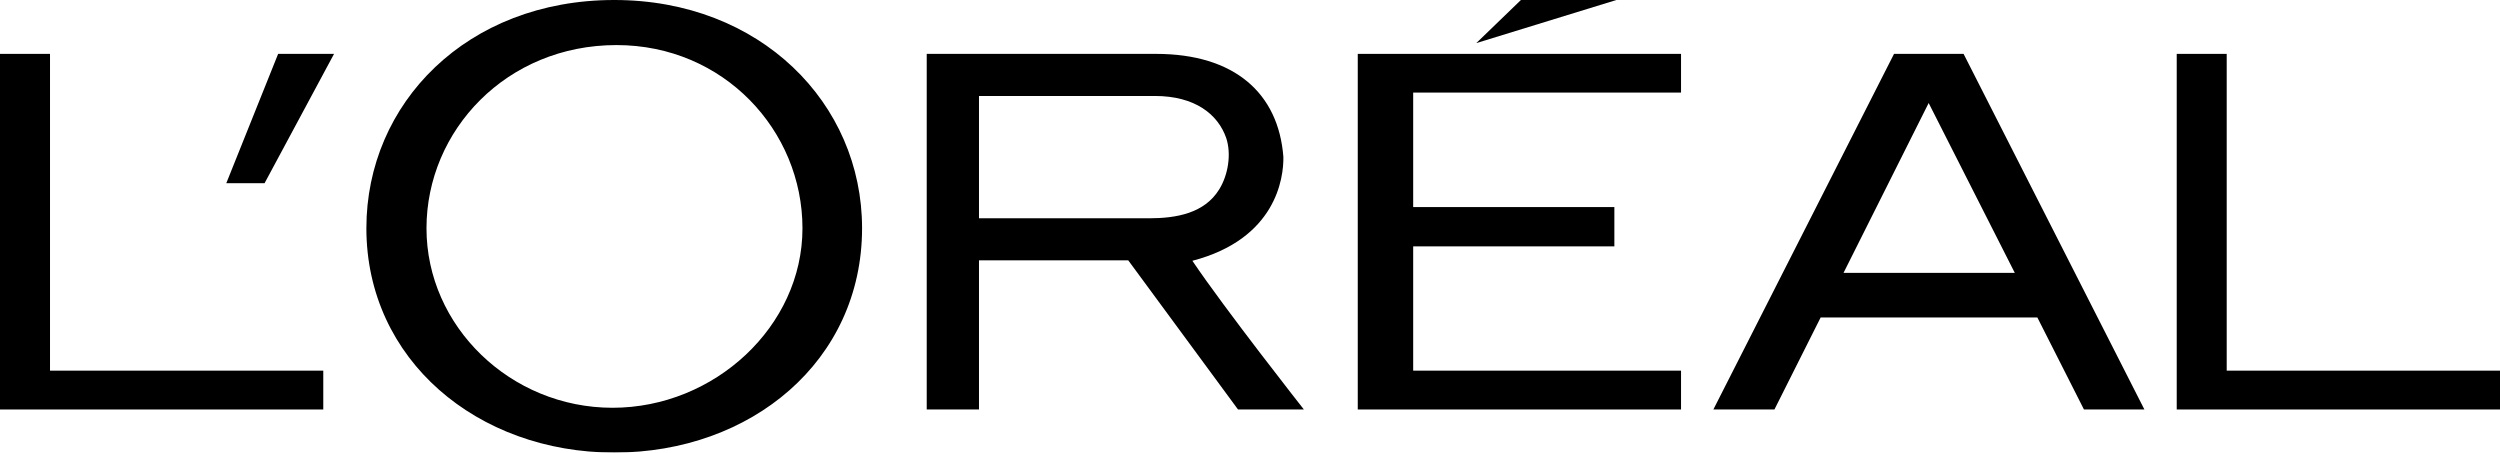 <?xml version="1.0" encoding="UTF-8"?>
<svg width="232px" height="42px" viewBox="0 0 232 42" version="1.1" xmlns="http://www.w3.org/2000/svg" xmlns:xlink="http://www.w3.org/1999/xlink">
    <title>L'Oréal_logo</title>
    <defs>
        <filter color-interpolation-filters="auto" id="filter-1">
            <feColorMatrix in="SourceGraphic" type="matrix" values="0 0 0 0 1 0 0 0 0 1 0 0 0 0 1 0 0 0 1 0"></feColorMatrix>
        </filter>
    </defs>
    <g id="Page-1" stroke="none" stroke-width="1" fill="none" fill-rule="evenodd">
        <g filter="url(#filter-1)" id="L'Oréal_logo">
            <g>
                <polyline id="polyline3" fill="#000000" fill-rule="nonzero" points="126 38 156 38 156 34.396 131.143 34.396 131.143 22.863 149.813 22.863 149.813 19.216 131.143 19.216 131.143 8.591 156 8.591 156 5 126 5 126 38"></polyline>
                <polyline id="polyline5" fill="#000000" fill-rule="nonzero" points="141.141 0 137 4 150 0 141.141 0"></polyline>
                <polyline id="polyline7" fill="#000000" fill-rule="nonzero" points="206.638 34.396 206.638 5 202 5 202 38 232 38 232 34.396 206.638 34.396"></polyline>
                <path d="M175.766,5 L159,38 L164.667,38 L168.957,29.459 L189.065,29.459 L193.391,38 L199,38 L182.22,5 L175.766,5 M171.079,25.322 L178.98,9.56 L186.973,25.322 L171.079,25.322 Z" id="path9" fill="#000000" fill-rule="nonzero"></path>
                <path d="M110.653,24.201 C118.385,22.184 119.136,16.558 119.097,14.547 C118.636,8.652 114.573,5 107.273,5 L86,5 L86,38 L90.85,38 L90.85,24.157 L104.699,24.157 L114.888,38 L121,38 C121,38 113.668,28.683 110.653,24.201 M106.611,20.258 L90.85,20.258 L90.85,8.906 L107.16,8.906 C110.916,8.906 113.028,10.62 113.789,12.797 C114.292,14.29 113.97,16.249 113.137,17.583 C111.774,19.789 109.184,20.258 106.611,20.258 Z" id="path11" fill="#000000" fill-rule="nonzero"></path>
                <path d="M57.006,0 C43.325,0 34,9.58 34,21.176 C34,33.383 44.301,42 57.006,42 C69.703,42 80,33.506 80,21.176 C80,9.58 70.56,0 57.006,0 M56.842,37.841 C47.377,37.841 39.578,30.287 39.578,21.187 C39.578,12.099 47.009,4.183 57.209,4.183 C67.157,4.183 74.469,12.099 74.469,21.187 C74.469,30.287 66.303,37.841 56.842,37.841 Z" id="path13" fill="#000000" fill-rule="nonzero"></path>
                <polyline id="polyline15" fill="#000000" fill-rule="nonzero" points="21 17 24.552 17 31 5 25.811 5 21 17"></polyline>
                <polyline id="polyline17" fill="#000000" fill-rule="nonzero" points="4.641 34.396 4.641 5 0 5 0 38 30 38 30 34.396 4.641 34.396"></polyline>
            </g>
        </g>
    </g>
</svg>